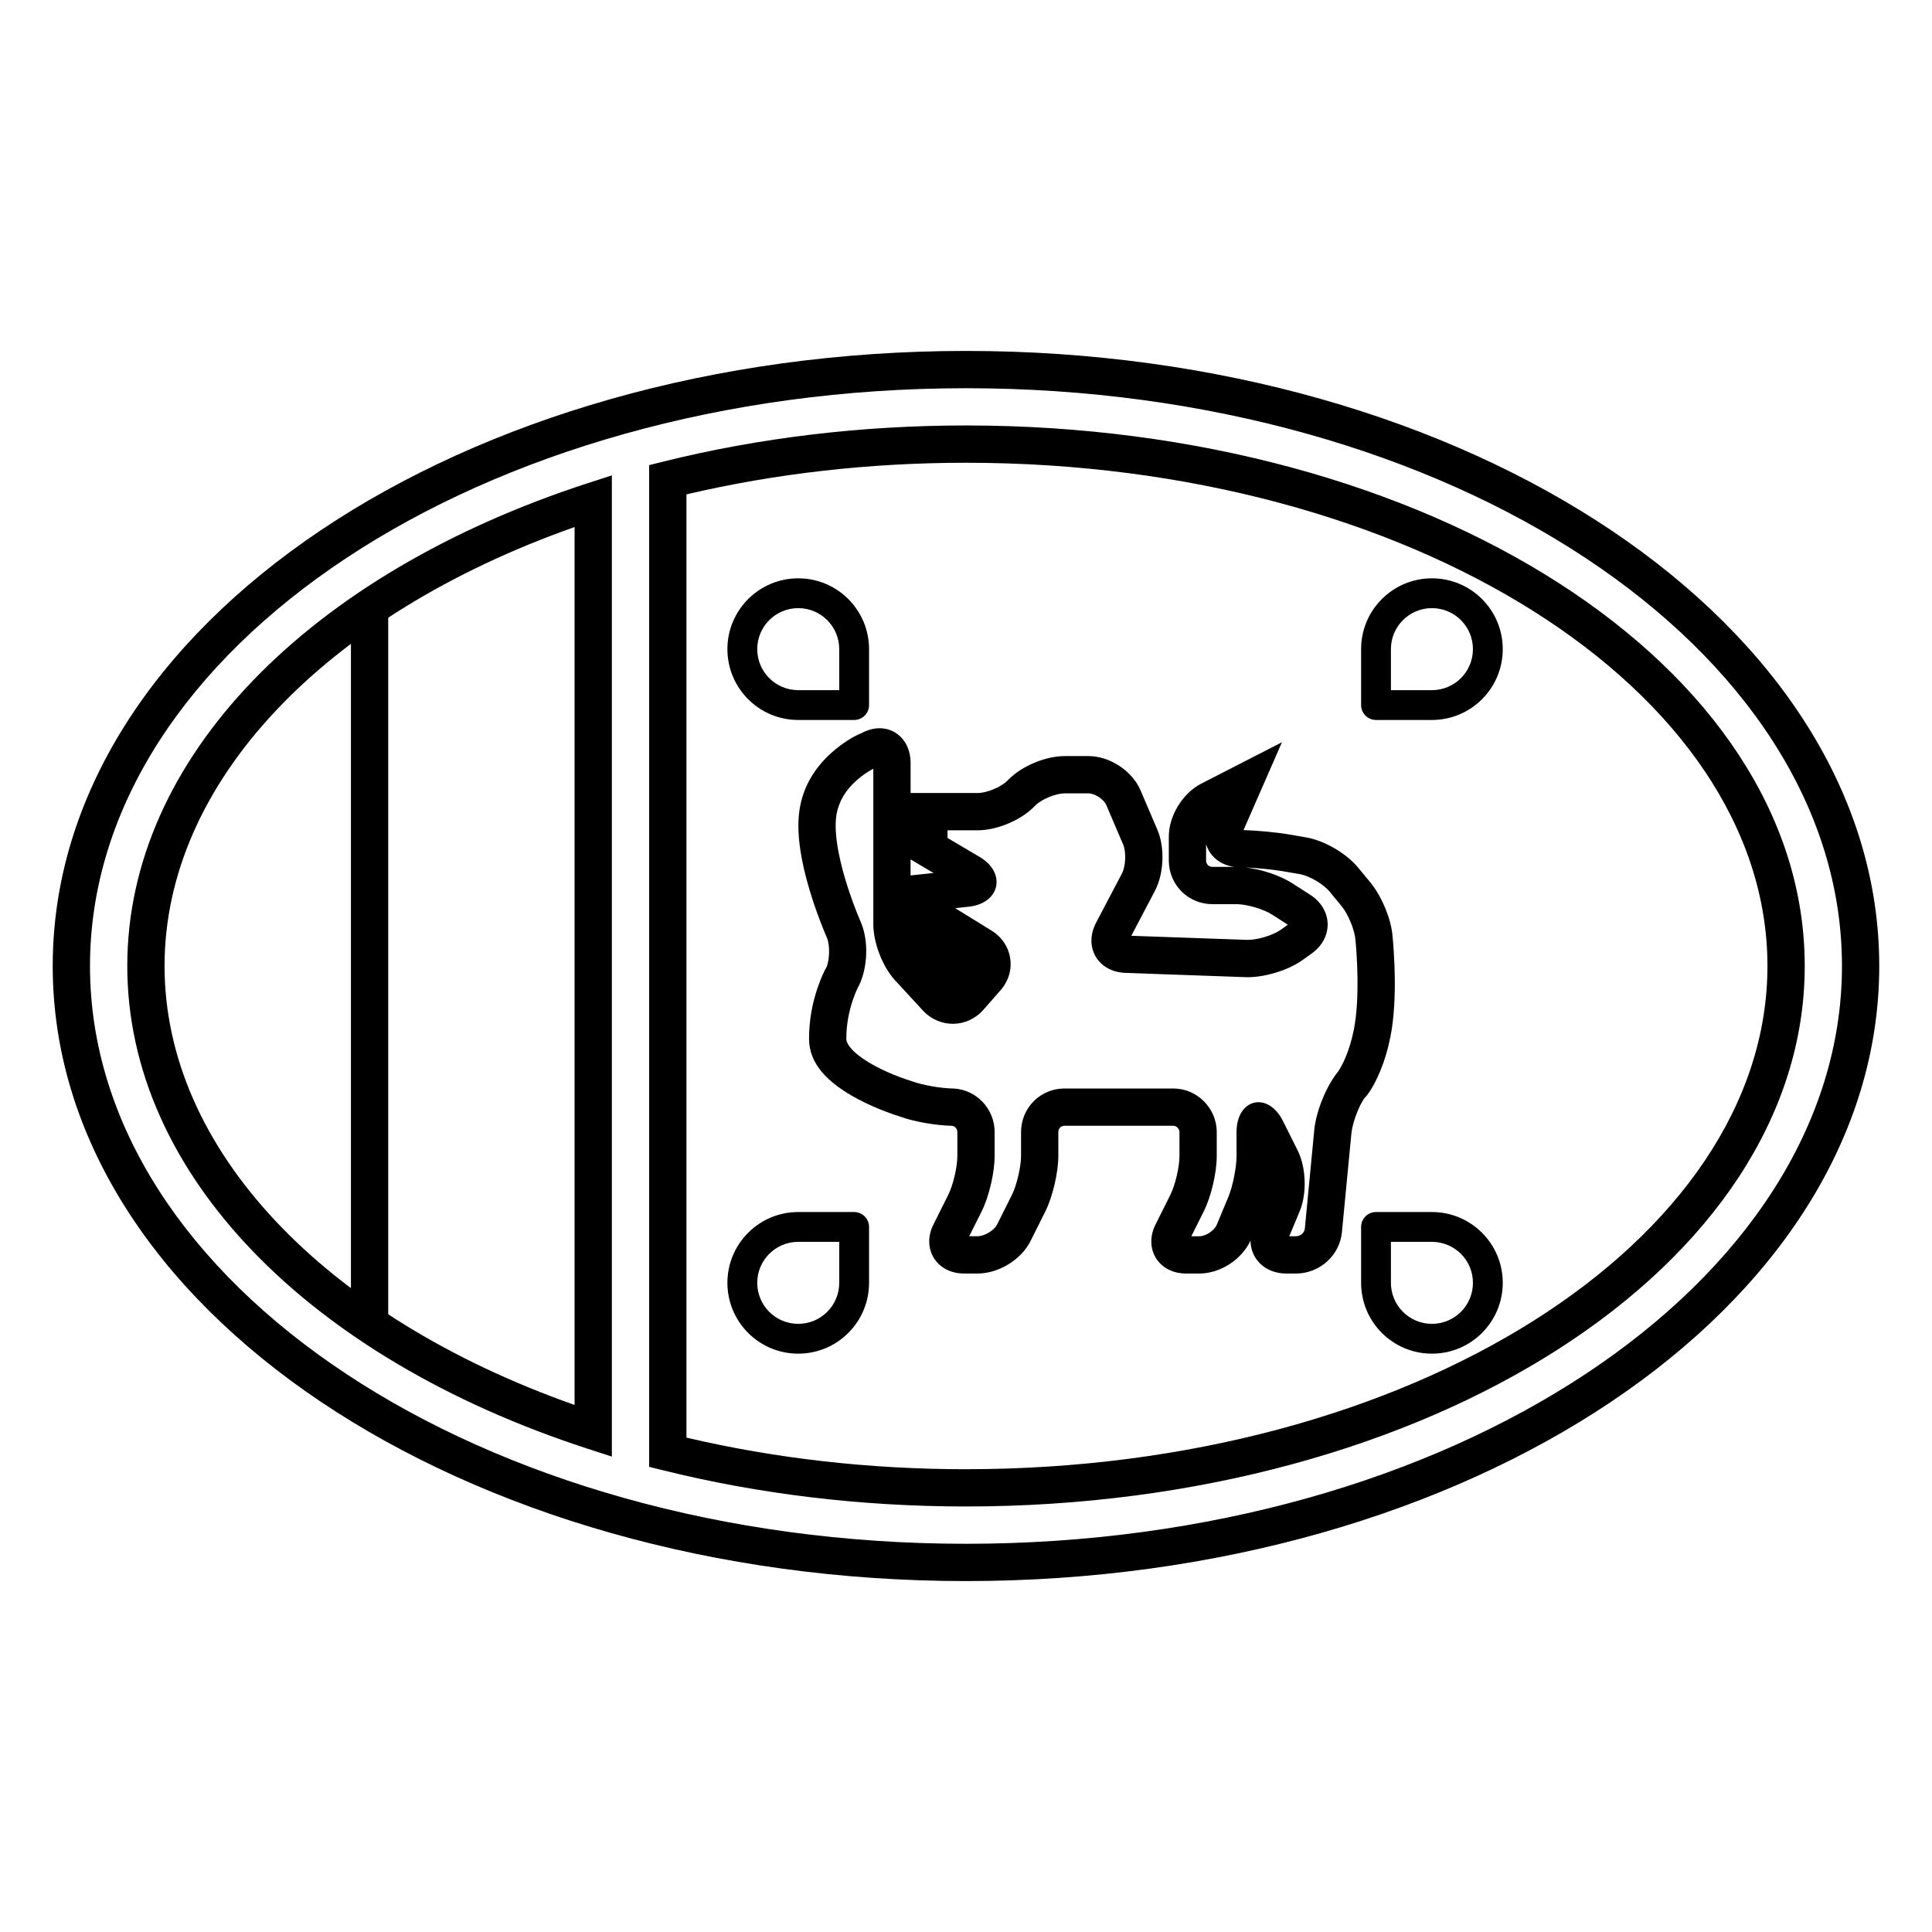 <?xml version="1.0" encoding="UTF-8"?>
<!-- Uploaded to: ICON Repo, www.iconrepo.com, Generator: ICON Repo Mixer Tools -->
<svg fill="#000000" width="800px" height="800px" version="1.1" viewBox="144 144 512 512" xmlns="http://www.w3.org/2000/svg">
 <g>
  <path d="m319.78 533.66-3.746-0.93v-265.47l3.746-0.934c25.359-6.301 52.441-9.574 80.223-9.574 122.41 0 222.27 63.543 222.27 143.24 0 79.695-99.852 143.24-222.27 143.24-27.781 0-54.863-3.273-80.223-9.574zm80.223-0.305c117.64 0 212.39-60.297 212.39-133.36 0-73.066-94.754-133.36-212.39-133.36-25.617 0-50.602 2.863-74.09 8.379v249.97c23.488 5.516 48.473 8.375 74.09 8.375z"/>
  <path d="m299.68 272.08 6.469-2.106v260.04l-6.469-2.102c-73.984-24.07-121.95-72.926-121.95-127.92s47.969-103.85 121.95-127.92zm-112.07 127.92c0 48.461 42.062 92.809 108.66 116.33v-232.66c-66.602 23.52-108.66 67.867-108.66 116.33z"/>
  <path d="m246.88 493.84v-187.69h-9.879v187.69z"/>
  <path d="m370.36 334.8c2.184 0 3.949-1.77 3.949-3.953v-14.816c0-10.367-8.402-18.77-18.77-18.77-10.363 0-18.77 8.402-18.77 18.77 0 10.363 8.406 18.77 18.77 18.77h14.82zm-14.82-7.902c-6 0-10.863-4.867-10.863-10.867 0-6.004 4.863-10.867 10.863-10.867 6.004 0 10.867 4.863 10.867 10.867v10.867h-10.867z"/>
  <path d="m508.66 334.8c-2.184 0-3.953-1.77-3.953-3.953v-14.816c0-10.367 8.402-18.77 18.77-18.77 10.367 0 18.77 8.402 18.77 18.77 0 10.363-8.402 18.77-18.77 18.77zm14.816-7.902c6.004 0 10.867-4.867 10.867-10.867 0-6.004-4.863-10.867-10.867-10.867-6 0-10.867 4.863-10.867 10.867v10.867z"/>
  <path d="m370.36 465.2c2.184 0 3.949 1.766 3.949 3.949v14.816c0 10.367-8.402 18.77-18.77 18.77-10.363 0-18.77-8.402-18.77-18.77 0-10.363 8.406-18.766 18.77-18.766zm-14.82 7.902c-6 0-10.863 4.863-10.863 10.863 0 6.004 4.863 10.867 10.863 10.867 6.004 0 10.867-4.863 10.867-10.867v-10.863z"/>
  <path d="m508.66 465.2c-2.184 0-3.953 1.766-3.953 3.949v14.816c0 10.367 8.402 18.77 18.77 18.77 10.367 0 18.77-8.402 18.77-18.77 0-10.363-8.402-18.766-18.77-18.766zm14.816 7.902c6.004 0 10.867 4.863 10.867 10.863 0 6.004-4.863 10.867-10.867 10.867-6 0-10.867-4.863-10.867-10.867v-10.863z"/>
  <path d="m461.85 481.5h-3.508c-7.301 0-11.336-6.562-8.105-13.023l3.918-7.828c1.289-2.582 2.414-7.348 2.414-10.293v-6.324c0-0.902-0.781-1.688-1.621-1.688h-28.859c-0.918 0-1.621 0.703-1.621 1.688v6.324c0 4.391-1.523 10.84-3.457 14.711l-3.914 7.828c-2.469 4.938-8.449 8.605-14.027 8.605h-3.539c-7.309 0-11.391-6.547-8.152-13.023l3.914-7.828c1.293-2.582 2.414-7.348 2.414-10.293v-6.324c0-0.961-0.711-1.688-1.594-1.688-4.246-0.098-10.211-1.16-13.574-2.438-0.75-0.223-1.984-0.629-3.551-1.219-2.606-0.98-5.211-2.125-7.672-3.438-7.922-4.231-12.914-9.273-12.914-15.977 0-4.875 0.871-9.473 2.332-13.676 0.887-2.559 1.797-4.469 2.238-5.164 0.91-1.98 0.988-5.856 0.215-7.824-0.25-0.559-0.668-1.543-1.199-2.875-0.879-2.195-1.754-4.582-2.574-7.082-1.254-3.828-2.262-7.574-2.934-11.141-0.938-4.988-1.188-9.422-0.551-13.227 0.988-5.945 4.027-10.852 8.387-14.762 3.152-2.824 6.293-4.594 8.016-5.238 6.484-3.539 12.984 0.562 12.984 7.891v7.984h17.797c2.359 0 6.144-1.562 7.801-3.219l0.461-0.461c3.519-3.519 9.762-6.109 14.785-6.109h6.32c5.617 0 11.57 3.93 13.762 9.055l4.484 10.492c2.016 4.707 1.727 11.625-0.656 16.16l-6.262 11.918 30.641 1.082c2.586 0.094 6.906-1.203 8.961-2.672l1.879-1.348-4.164-2.672c-2.281-1.469-6.727-2.773-9.492-2.773h-6.32c-6.406 0-11.566-5.117-11.566-11.566v-6.32c0-5.531 3.656-11.523 8.602-14.055l21.383-10.961-10.184 23.27c3.812 0.125 8.762 0.59 12.102 1.168l4.492 0.773c4.812 0.828 10.625 4.195 13.77 8l3.273 3.965c3.012 3.648 5.547 9.832 5.856 14.262 0.078 0.734 0.191 2.012 0.301 3.703 0.324 4.856 0.414 9.891 0.133 14.645-0.18 3.027-0.504 5.809-1.004 8.301-0.684 3.418-1.605 6.449-2.719 9.109-1.621 3.883-3.359 6.418-4.172 7.113-1.539 2.172-3.184 6.637-3.441 9.324l-2.516 26.223c-0.586 6.137-5.926 10.934-12.156 10.934h-2.586c-5.613 0-9.422-3.859-9.492-8.715-2.305 5.008-8.004 8.715-13.535 8.715zm-76.535-105.5 6.086-0.652-6.086-3.594zm22.27 68.027v6.324c0 4.477-1.48 10.754-3.457 14.711l-3.277 6.555h2.219c1.852 0 4.402-1.566 5.191-3.144l3.914-7.828c1.25-2.5 2.414-7.438 2.414-10.293v-6.324c0-6.438 5.121-11.566 11.5-11.566h28.859c6.301 0 11.5 5.211 11.5 11.566v6.324c0 4.477-1.48 10.754-3.457 14.711l-3.277 6.555h2.137c1.695 0 3.961-1.512 4.602-3.051l3.086-7.402c1.148-2.762 2.156-7.805 2.156-10.812v-6.324c0-8.914 8.324-10.898 12.293-2.961l3.914 7.828c2.234 4.465 2.484 11.414 0.543 16.07l-2.773 6.652h1.793c1.164 0 2.223-0.953 2.324-2l2.512-26.223c0.422-4.391 2.676-10.5 5.773-14.742 0.457-0.453 1.453-1.906 2.562-4.562 0.859-2.051 1.59-4.453 2.148-7.234 0.398-2.004 0.672-4.344 0.828-6.945 0.25-4.285 0.168-8.934-0.129-13.41-0.102-1.551-0.207-2.699-0.285-3.488-0.176-2.519-1.914-6.758-3.633-8.84l-3.273-3.965c-1.637-1.98-5.344-4.125-7.832-4.555l-4.488-0.773c-2.641-0.457-6.644-0.848-9.859-0.996 4.234 0.492 9.129 2.117 12.352 4.188l4.754 3.055c6 3.852 6.188 11.406 0.395 15.555l-2.453 1.754c-3.832 2.746-10.301 4.684-15.062 4.516l-31.828-1.129c-7.32-0.258-11.184-6.856-7.781-13.332l6.836-13.012c1.004-1.906 1.164-5.711 0.32-7.68l-4.488-10.492c-0.637-1.488-3.016-3.059-4.676-3.059h-6.32c-2.402 0-6.133 1.547-7.801 3.215l-0.461 0.461c-3.512 3.512-9.809 6.109-14.785 6.109h-8.008v2.031l8.531 5.043c7.144 4.223 5.383 12.289-2.926 13.18l-3.578 0.383 9.645 5.949c5.613 3.461 6.758 10.797 2.379 15.793l-4.531 5.168c-4.305 4.91-11.648 4.992-16.082 0.18l-7.363-7.988c-3.289-3.574-5.742-9.91-5.742-14.816v-41.246c-1.254 0.648-2.891 1.703-4.523 3.168-2.805 2.512-4.652 5.5-5.242 9.031-0.414 2.481-0.227 5.828 0.516 9.773 0.586 3.102 1.484 6.445 2.613 9.891 0.75 2.289 1.555 4.484 2.359 6.5 0.48 1.195 0.848 2.055 1.129 2.703 1.836 4.652 1.707 11.328-0.574 16.23-0.359 0.605-0.992 1.93-1.648 3.824-1.117 3.223-1.789 6.746-1.789 10.441 0 1.855 2.734 4.613 7.691 7.262 2.043 1.094 4.266 2.066 6.492 2.906 1.332 0.5 2.348 0.836 3.219 1.105 2.715 1.02 7.91 1.918 11.02 1.918 6.098 0.32 10.887 5.387 10.887 11.566zm56.039-76.293v4.309c0 0.977 0.719 1.688 1.688 1.688h5.805c-3.781-0.48-6.512-2.848-7.492-5.996z"/>
  <path d="m400 563c133.34 0 242.02-72.453 242.02-163s-108.68-163-242.02-163c-133.35 0-242.03 72.457-242.03 163s108.68 163 242.03 163zm0-9.879c-128.54 0-232.15-69.074-232.15-153.12s103.61-153.12 232.15-153.12c128.53 0 232.14 69.078 232.14 153.12s-103.61 153.12-232.14 153.12z"/>
 </g>
</svg>
